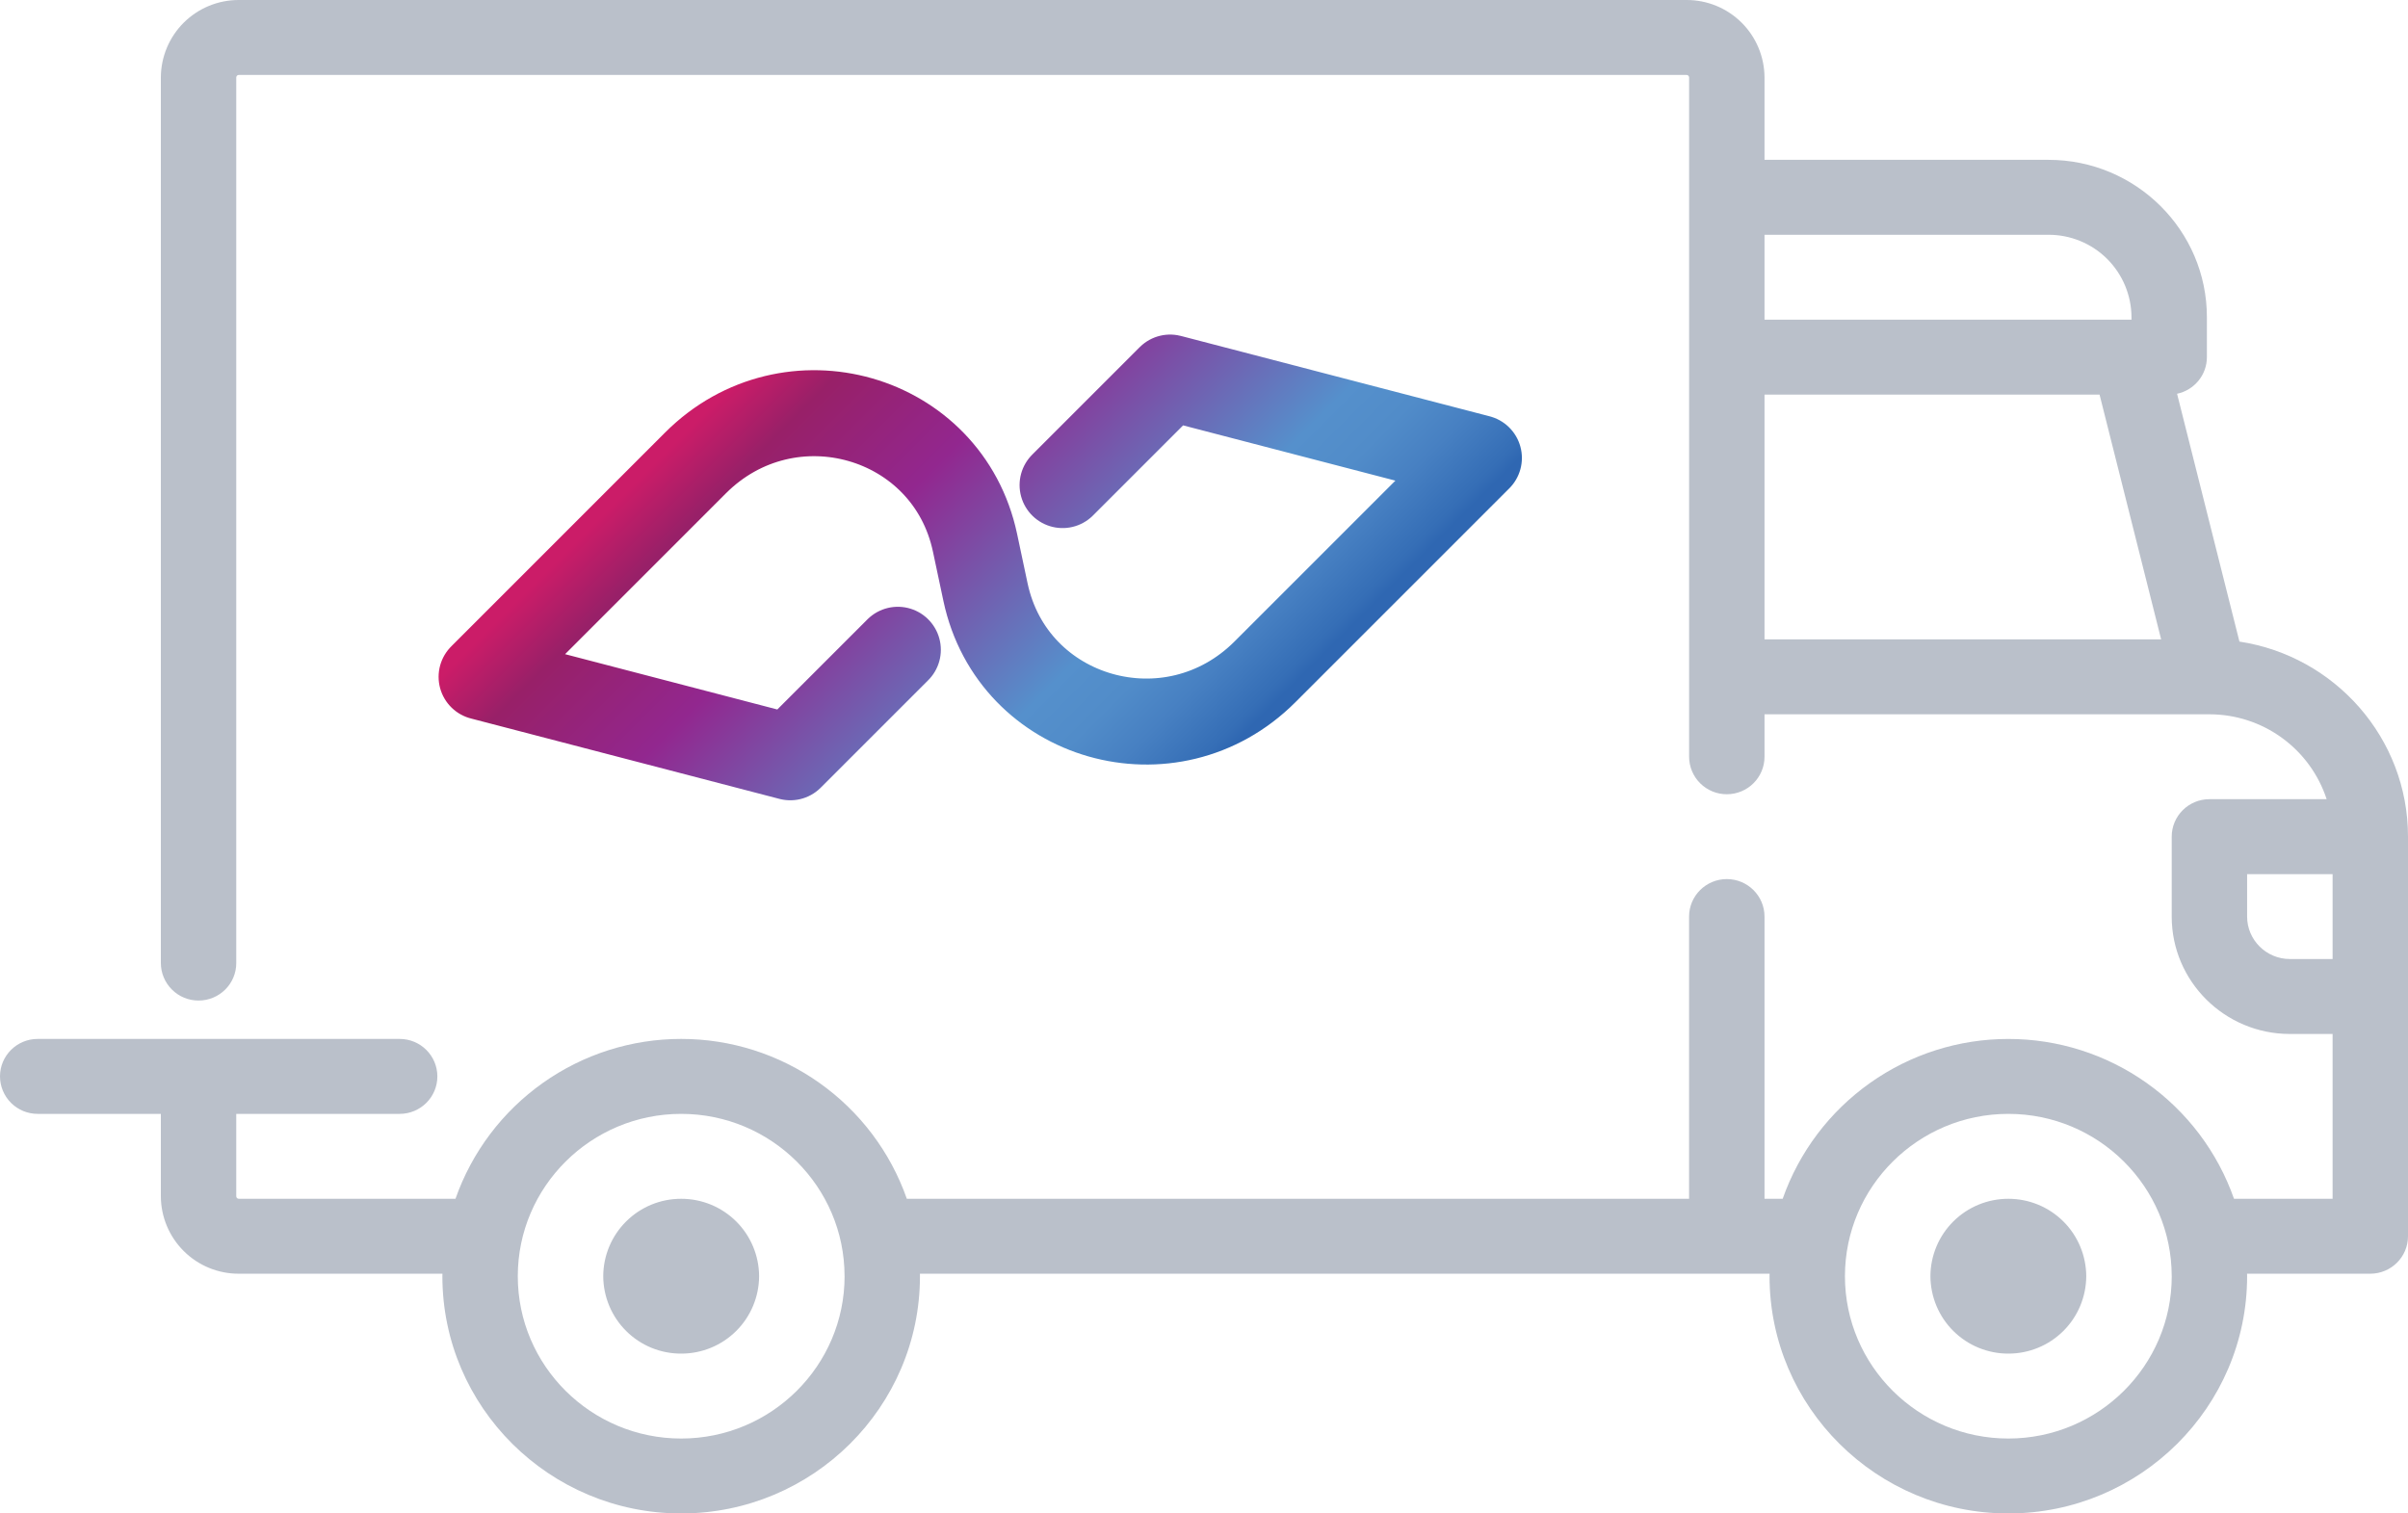 <svg width="70" height="44" viewBox="0 0 70 44" fill="none" xmlns="http://www.w3.org/2000/svg">
    <path d="M70 24.324V35.942C70 36.543 69.509 37.031 68.904 37.031H65.321L65.323 37.103C65.323 40.907 62.209 44.001 58.382 44.001C54.554 44.001 51.44 40.907 51.44 37.103L51.442 37.031H26.742L26.743 37.103C26.743 40.907 23.629 44.001 19.802 44.001C15.974 44.001 12.86 40.907 12.86 37.103L12.862 37.031H6.942C6.343 37.033 5.768 36.797 5.343 36.374C4.918 35.952 4.678 35.379 4.676 34.78V32.384H1.096C0.952 32.384 0.81 32.356 0.677 32.302C0.545 32.247 0.424 32.167 0.322 32.066C0.22 31.965 0.14 31.845 0.084 31.712C0.029 31.58 0 31.438 0 31.294C0 30.693 0.49 30.205 1.096 30.205H11.618C12.223 30.205 12.714 30.693 12.714 31.295C12.714 31.896 12.224 32.384 11.618 32.384H6.868V34.78C6.868 34.82 6.901 34.852 6.941 34.852H13.241C13.718 33.493 14.606 32.316 15.781 31.484C16.956 30.651 18.361 30.204 19.801 30.205C21.241 30.204 22.646 30.651 23.821 31.484C24.996 32.316 25.884 33.493 26.361 34.852H49.101V26.648C49.101 26.046 49.593 25.558 50.198 25.558C50.803 25.558 51.294 26.046 51.294 26.648V34.853H51.822C52.299 33.494 53.187 32.317 54.362 31.485C55.537 30.652 56.942 30.205 58.382 30.206C59.822 30.205 61.227 30.652 62.402 31.485C63.577 32.317 64.465 33.494 64.942 34.853H67.808V30.061H66.565C64.672 30.061 63.131 28.53 63.131 26.648V24.325C63.131 23.723 63.622 23.235 64.227 23.235H67.635C67.4 22.517 66.944 21.892 66.332 21.449C65.721 21.006 64.984 20.767 64.229 20.767H51.294V22.001C51.294 22.603 50.804 23.091 50.198 23.091C50.054 23.091 49.912 23.064 49.779 23.009C49.647 22.954 49.526 22.874 49.424 22.773C49.322 22.672 49.242 22.552 49.186 22.419C49.131 22.287 49.102 22.145 49.102 22.001V2.251C49.102 2.232 49.094 2.214 49.08 2.2C49.067 2.187 49.048 2.179 49.029 2.179H6.941C6.922 2.179 6.903 2.187 6.889 2.2C6.876 2.214 6.868 2.233 6.868 2.252V28.001C6.868 28.601 6.378 29.089 5.772 29.089C5.482 29.09 5.204 28.976 4.999 28.771C4.793 28.567 4.677 28.29 4.676 28V2.25C4.679 1.651 4.919 1.078 5.343 0.657C5.768 0.235 6.343 -0.001 6.941 5.58757e-06H49.029C49.628 -0.001 50.202 0.235 50.627 0.657C51.051 1.078 51.291 1.651 51.294 2.25V4.647H59.551C62.089 4.647 64.154 6.699 64.154 9.221V10.383C64.154 10.906 63.782 11.343 63.287 11.448L65.1 18.653C67.87 19.073 70 21.455 70 24.323V24.324ZM51.294 9.294H61.962V9.222C61.959 8.585 61.704 7.975 61.252 7.525C60.8 7.076 60.188 6.825 59.551 6.826H51.294V9.294ZM51.294 18.589H62.824L61.034 11.473H51.294V18.589ZM24.551 37.104C24.551 34.501 22.421 32.384 19.801 32.384C17.183 32.384 15.052 34.501 15.052 37.104C15.052 39.706 17.182 41.823 19.802 41.823C22.42 41.823 24.552 39.706 24.552 37.103L24.551 37.104ZM63.131 37.104C63.131 34.501 61.001 32.384 58.382 32.384C55.763 32.384 53.632 34.501 53.632 37.104C53.632 39.706 55.763 41.823 58.382 41.823C61.001 41.823 63.132 39.706 63.132 37.103L63.131 37.104ZM67.808 27.882V25.414H65.323V26.648C65.323 27.328 65.881 27.882 66.566 27.882H67.808ZM22.067 37.104C22.064 37.703 21.824 38.276 21.4 38.697C20.975 39.119 20.401 39.355 19.802 39.354C19.203 39.356 18.628 39.12 18.204 38.698C17.779 38.276 17.539 37.703 17.536 37.104C17.538 36.505 17.778 35.932 18.203 35.51C18.628 35.088 19.203 34.851 19.802 34.853C20.401 34.852 20.975 35.088 21.4 35.51C21.824 35.931 22.064 36.505 22.067 37.103V37.104ZM60.647 37.104C60.644 37.703 60.404 38.276 59.98 38.697C59.555 39.119 58.98 39.355 58.382 39.354C57.783 39.355 57.209 39.119 56.784 38.697C56.36 38.276 56.12 37.703 56.117 37.104C56.119 36.505 56.359 35.932 56.784 35.51C57.209 35.088 57.783 34.852 58.382 34.853C58.98 34.852 59.555 35.088 59.98 35.51C60.404 35.931 60.644 36.505 60.647 37.103V37.104Z" fill="#BAC0CA"/>
    <path d="M30.889 14.103L34.015 10.977L42.991 13.314L36.773 19.532C34.051 22.254 29.44 20.939 28.648 17.215L28.343 15.777C27.551 12.053 22.941 10.737 20.218 13.459L14 19.678L22.974 22.017L26.1 18.891" stroke="url(#paint0_linear_365_4258)" stroke-width="2.5" stroke-linecap="round" stroke-linejoin="round"/>
    <defs>
        <linearGradient id="paint0_linear_365_4258" x1="34.748" y1="22.748" x2="22.243" y2="10.243" gradientUnits="userSpaceOnUse">
            <stop stop-color="#2F67B2"/>
            <stop offset="0.02" stop-color="#356EB6"/>
            <stop offset="0.11" stop-color="#4780C2"/>
            <stop offset="0.19" stop-color="#518CC9"/>
            <stop offset="0.28" stop-color="#5590CC"/>
            <stop offset="0.67" stop-color="#92278F"/>
            <stop offset="0.89" stop-color="#982068"/>
            <stop offset="1" stop-color="#CB1C68"/>
        </linearGradient>
    </defs>
</svg>
